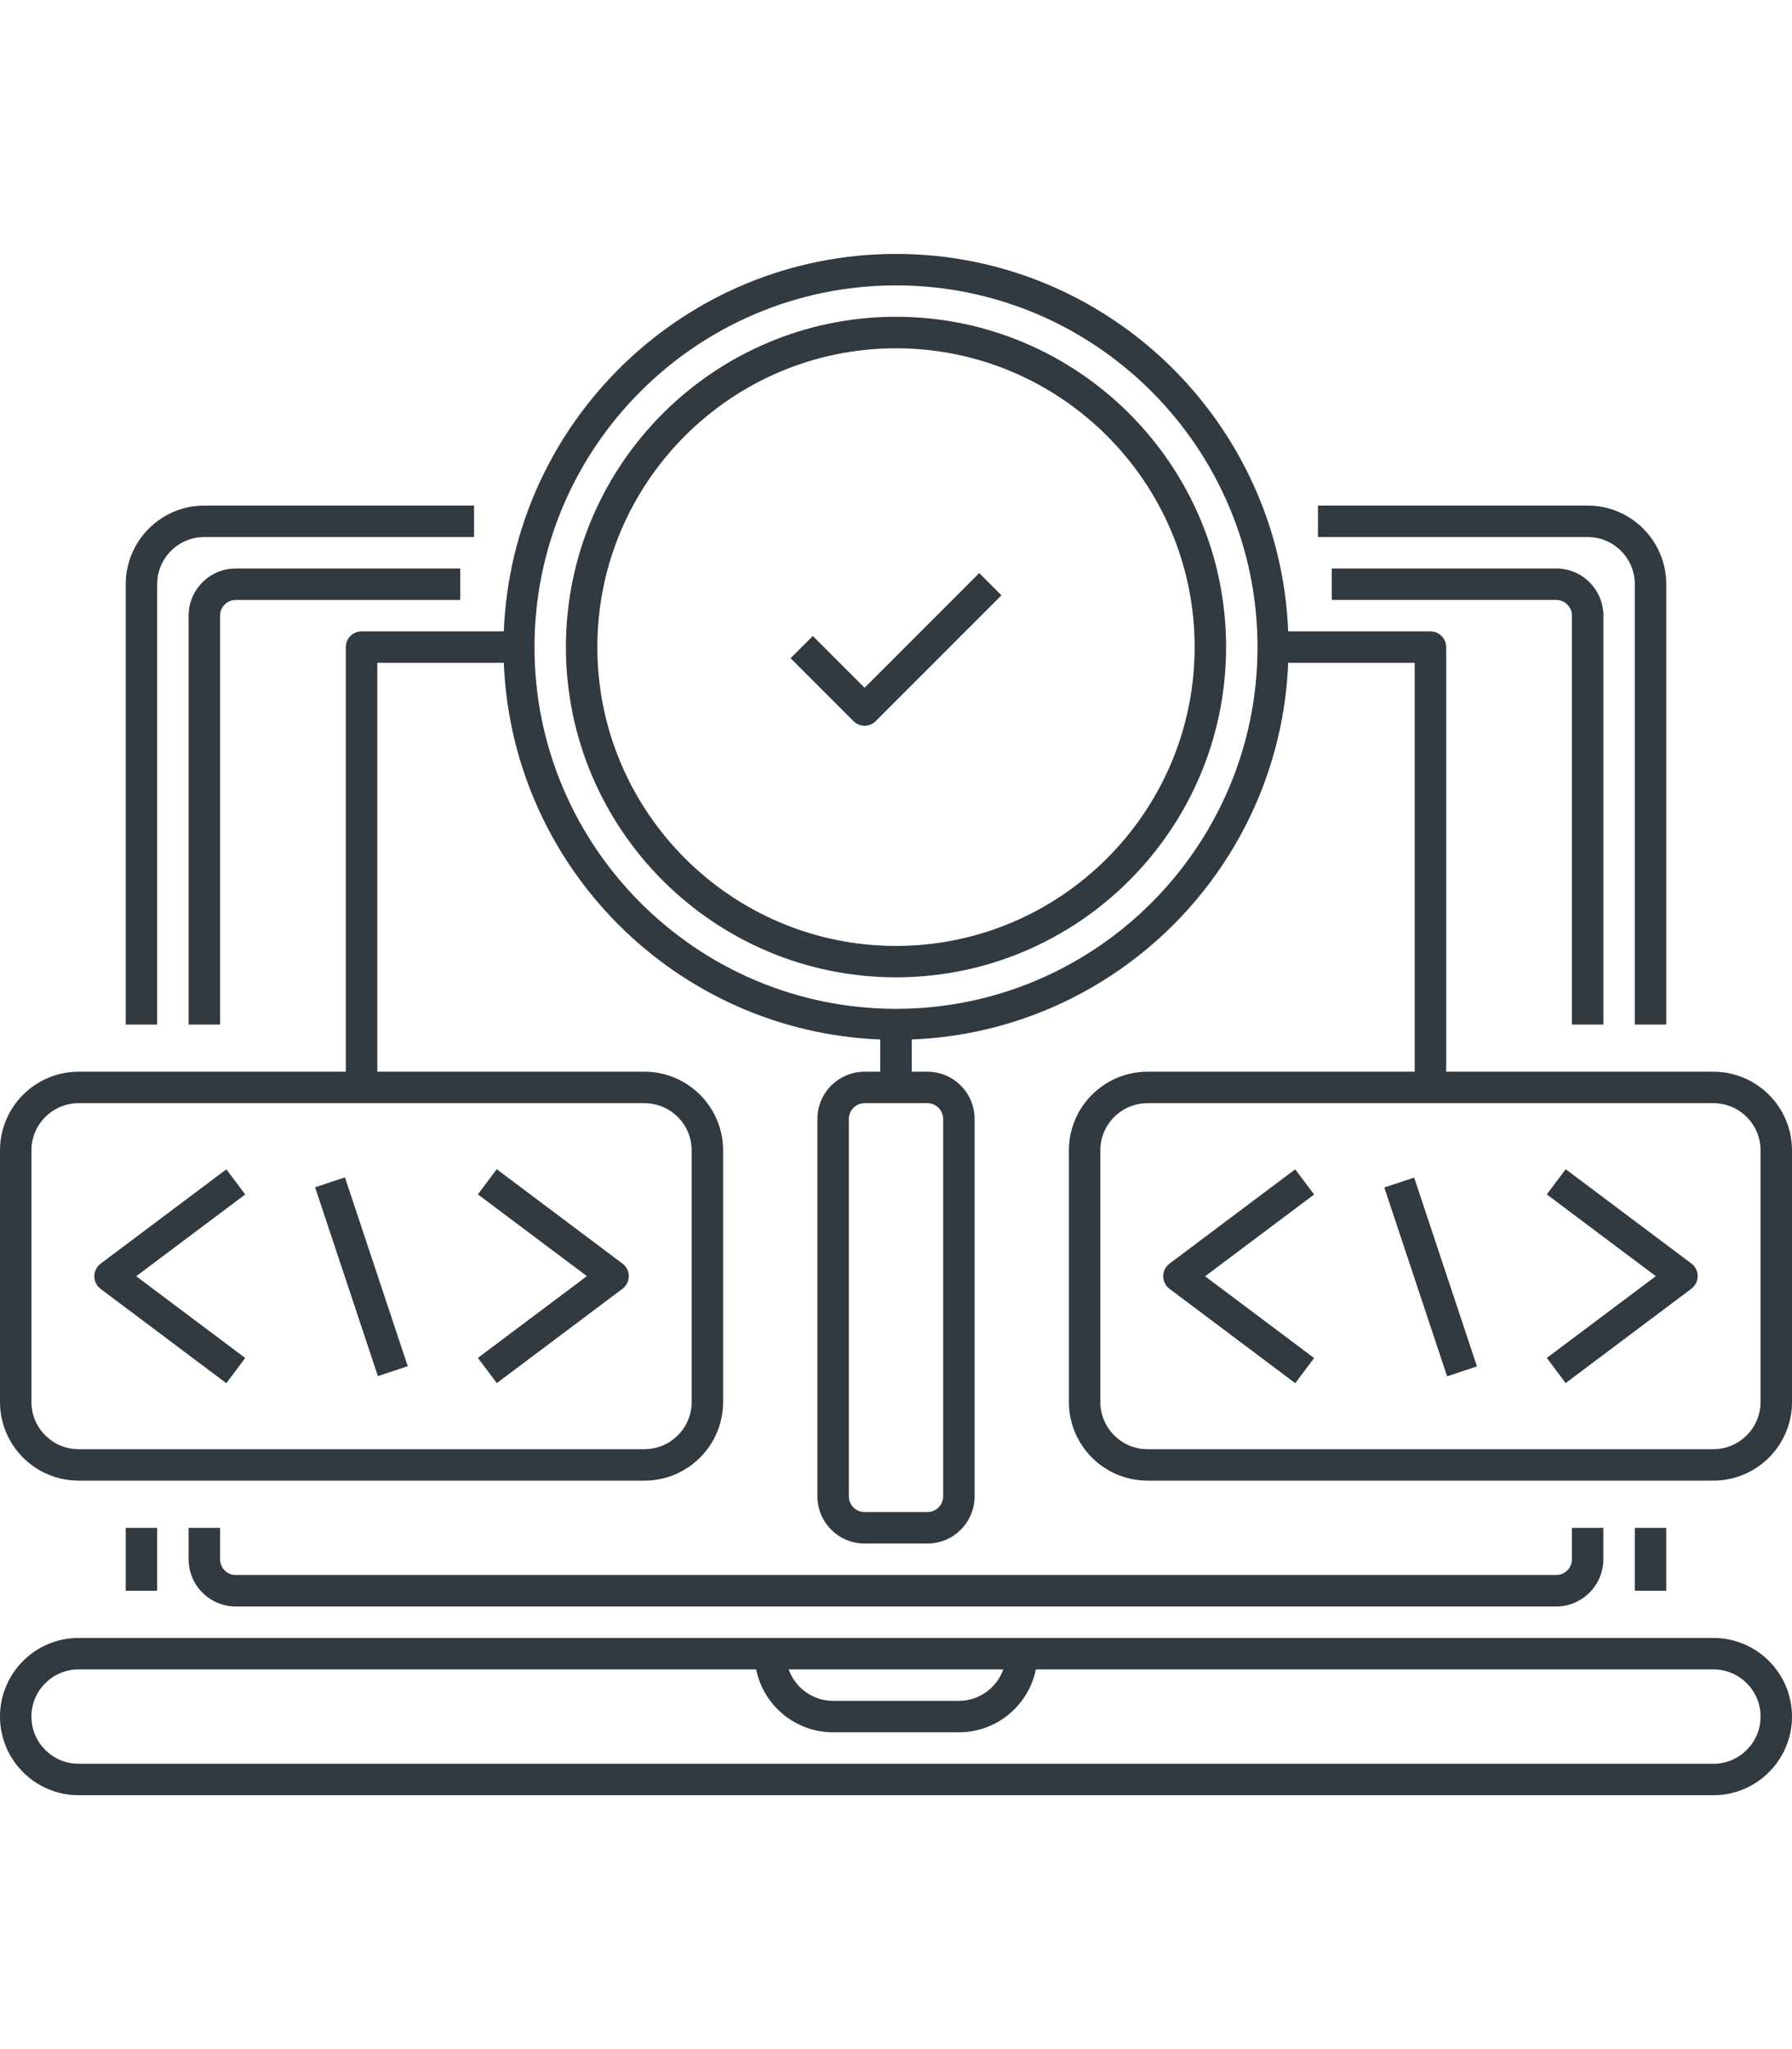<?xml version="1.0" encoding="UTF-8"?>
<svg id="Layer_1" xmlns="http://www.w3.org/2000/svg" version="1.1" viewBox="0 0 350 400">
  <!-- Generator: Adobe Illustrator 30.1.0, SVG Export Plug-In . SVG Version: 2.1.1 Build 136)  -->
  <defs>
    <style>
      .st0 {
        fill: #313941;
      }
    </style>
  </defs>
  <g id="Icons">
    <g>
      <path class="st0" d="M319.3,298.25h6.14v12.28h-6.14v-12.28Z"/>
      <path class="st0" d="M319.3,114.04v85.96h6.14v-85.96c0-8.46-6.88-15.35-15.35-15.35h-52.68v6.14h52.68c5.08,0,9.21,4.13,9.21,9.21Z"/>
      <path class="st0" d="M30.7,114.04c0-5.08,4.13-9.21,9.21-9.21h52.68v-6.14h-52.68c-8.47,0-15.35,6.89-15.35,15.35v85.96h6.14v-85.96Z"/>
      <path class="st0" d="M24.56,298.25h6.14v12.28h-6.14v-12.28Z"/>
      <path class="st0" d="M313.16,200v-79.82c0-5.08-4.13-9.21-9.21-9.21h-43.84v6.14h43.84c1.69,0,3.07,1.38,3.07,3.07v79.82h6.14Z"/>
      <path class="st0" d="M36.84,120.18v79.82h6.14v-79.82c0-1.69,1.38-3.07,3.07-3.07h43.84v-6.14h-43.84c-5.08,0-9.21,4.13-9.21,9.21Z"/>
      <path class="st0" d="M36.84,298.25v6.14c0,5.08,4.13,9.21,9.21,9.21h257.89c5.08,0,9.21-4.13,9.21-9.21v-6.14h-6.14v6.14c0,1.69-1.38,3.07-3.07,3.07H46.05c-1.69,0-3.07-1.38-3.07-3.07v-6.14h-6.14Z"/>
      <path class="st0" d="M334.65,319.74H15.35C6.88,319.74,0,326.63,0,335.09s6.88,15.35,15.35,15.35h319.3c8.47,0,15.35-6.89,15.35-15.35s-6.88-15.35-15.35-15.35ZM195.96,325.88c-1.26,3.57-4.68,6.14-8.68,6.14h-24.56c-4,0-7.42-2.57-8.68-6.14h41.93ZM334.65,344.3H15.35c-5.08,0-9.21-4.13-9.21-9.21s4.13-9.21,9.21-9.21h132.33c1.42,7,7.63,12.28,15.04,12.28h24.56c7.42,0,13.61-5.28,15.04-12.28h132.33c5.08,0,9.21,4.13,9.21,9.21s-4.13,9.21-9.21,9.21Z"/>
      <path class="st0" d="M334.65,209.21h-52.19v-82.89c0-1.69-1.38-3.07-3.07-3.07h-27.79c-1.63-40.89-35.31-73.68-76.6-73.68s-74.97,32.79-76.6,73.68h-27.79c-1.69,0-3.07,1.38-3.07,3.07v82.89H15.35c-8.47,0-15.35,6.89-15.35,15.35v49.12c0,8.46,6.88,15.35,15.35,15.35h110.53c8.47,0,15.35-6.89,15.35-15.35v-49.12c0-8.46-6.88-15.35-15.35-15.35h-52.19v-79.82h24.71c1.59,39.87,33.66,71.94,73.53,73.53v6.29h-3.07c-5.08,0-9.21,4.13-9.21,9.21v73.68c0,5.08,4.13,9.21,9.21,9.21h12.28c5.08,0,9.21-4.13,9.21-9.21v-73.68c0-5.08-4.13-9.21-9.21-9.21h-3.07v-6.29c39.87-1.59,71.94-33.66,73.53-73.53h24.71v79.82h-52.19c-8.47,0-15.35,6.89-15.35,15.35v49.12c0,8.46,6.88,15.35,15.35,15.35h110.53c8.47,0,15.35-6.89,15.35-15.35v-49.12c0-8.46-6.88-15.35-15.35-15.35ZM135.09,224.56v49.12c0,5.08-4.13,9.21-9.21,9.21H15.35c-5.08,0-9.21-4.13-9.21-9.21v-49.12c0-5.08,4.13-9.21,9.21-9.21h110.53c5.08,0,9.21,4.13,9.21,9.21ZM184.21,218.42v73.68c0,1.69-1.38,3.07-3.07,3.07h-12.28c-1.69,0-3.07-1.38-3.07-3.07v-73.68c0-1.69,1.38-3.07,3.07-3.07h12.28c1.69,0,3.07,1.38,3.07,3.07ZM175,196.93c-38.94,0-70.61-31.68-70.61-70.61s31.68-70.61,70.61-70.61,70.61,31.68,70.61,70.61-31.68,70.61-70.61,70.61ZM343.86,273.68c0,5.08-4.13,9.21-9.21,9.21h-110.53c-5.08,0-9.21-4.13-9.21-9.21v-49.12c0-5.08,4.13-9.21,9.21-9.21h110.53c5.08,0,9.21,4.13,9.21,9.21v49.12Z"/>
      <path class="st0" d="M175,61.84c-35.55,0-64.47,28.92-64.47,64.47s28.92,64.47,64.47,64.47,64.47-28.92,64.47-64.47-28.92-64.47-64.47-64.47ZM175,184.65c-32.16,0-58.33-26.17-58.33-58.33s26.17-58.33,58.33-58.33,58.33,26.17,58.33,58.33-26.17,58.33-58.33,58.33Z"/>
      <path class="st0" d="M97.02,270l24.56-18.42c.77-.58,1.23-1.49,1.23-2.46s-.45-1.88-1.23-2.46l-24.56-18.42-3.68,4.91,21.29,15.96-21.29,15.96,3.68,4.91Z"/>
      <path class="st0" d="M44.21,270l3.68-4.91-21.29-15.96,21.29-15.96-3.68-4.91-24.56,18.42c-.77.58-1.23,1.49-1.23,2.46s.45,1.88,1.23,2.46l24.56,18.42Z"/>
      <path class="st0" d="M61.54,231.77l5.83-1.94,12.27,36.86-5.83,1.94-12.27-36.86Z"/>
      <path class="st0" d="M305.79,228.25l-3.68,4.91,21.29,15.96-21.29,15.96,3.68,4.91,24.56-18.42c.77-.58,1.23-1.49,1.23-2.46s-.45-1.88-1.23-2.46l-24.56-18.42Z"/>
      <path class="st0" d="M252.98,228.25l-24.56,18.42c-.77.58-1.23,1.49-1.23,2.46s.45,1.88,1.23,2.46l24.56,18.42,3.68-4.91-21.29-15.96,21.29-15.96-3.68-4.91Z"/>
      <path class="st0" d="M270.37,231.81l5.83-1.94,12.27,36.86-5.83,1.94-12.27-36.86Z"/>
      <path class="st0" d="M168.86,134.26l-10.11-10.11-4.34,4.34,12.28,12.28c.6.6,1.38.9,2.17.9s1.57-.3,2.17-.9l24.56-24.56-4.34-4.34-22.39,22.39Z"/>
    </g>
  </g>
</svg>